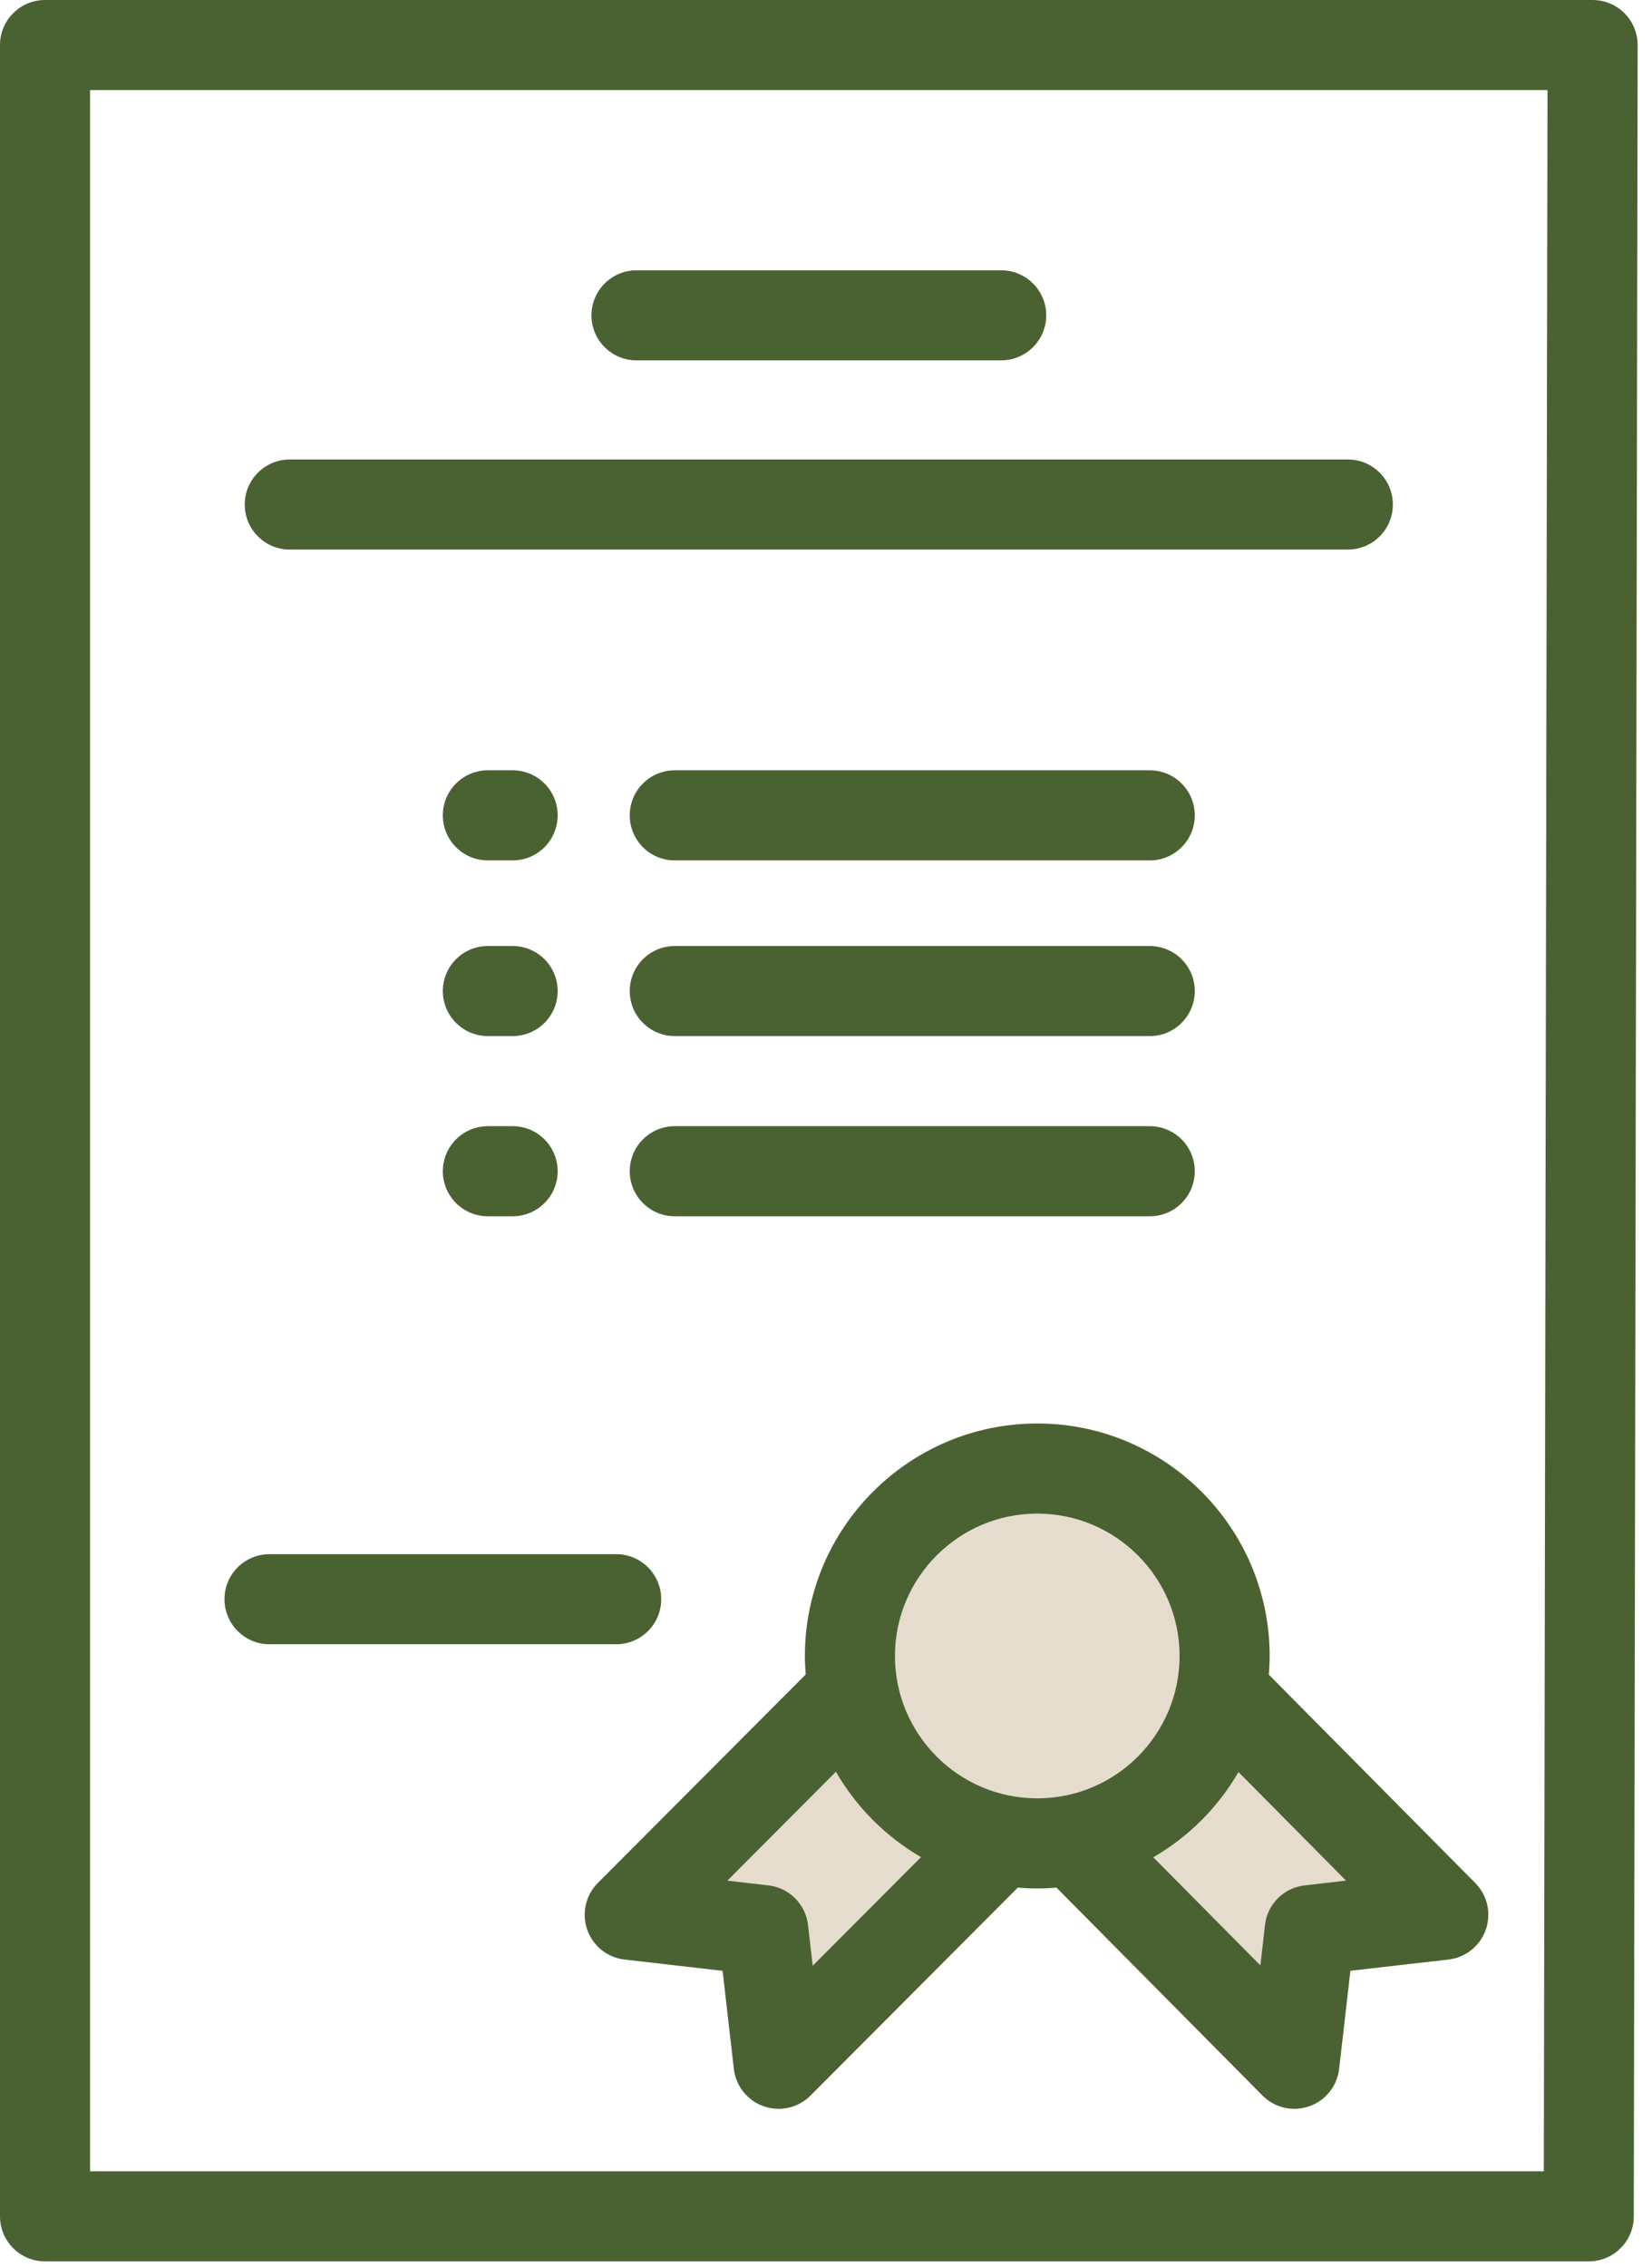 <?xml version="1.0" encoding="UTF-8"?> <svg xmlns="http://www.w3.org/2000/svg" width="35" height="48" viewBox="0 0 35 48" fill="none"><path d="M34.417 0.28C34.238 0.101 33.995 0 33.742 0H0.954C0.427 0 0 0.427 0 0.954V46.934C0 47.46 0.427 47.887 0.954 47.887H33.66C34.186 47.887 34.613 47.461 34.614 46.935L34.696 0.956C34.696 0.702 34.596 0.459 34.417 0.28ZM32.708 45.98H1.908V1.908H32.786L32.708 45.98Z" fill="#4A6232"></path><path d="M31.256 39.876L26.882 35.463C26.892 35.332 26.899 35.201 26.899 35.067C26.899 32.353 24.691 30.144 21.976 30.144C19.262 30.144 17.053 32.353 17.053 35.067C17.053 35.199 17.06 35.329 17.07 35.459L12.666 39.874C12.408 40.133 12.32 40.517 12.441 40.862C12.562 41.208 12.869 41.454 13.233 41.495L15.31 41.734L15.548 43.811C15.59 44.175 15.836 44.482 16.182 44.603C16.285 44.639 16.391 44.656 16.496 44.656C16.745 44.656 16.989 44.558 17.171 44.376L21.564 39.971C21.7 39.983 21.837 39.99 21.976 39.99C22.113 39.99 22.249 39.983 22.383 39.972L26.746 44.373C26.928 44.557 27.173 44.656 27.424 44.656C27.528 44.656 27.634 44.639 27.736 44.603C28.082 44.483 28.329 44.175 28.371 43.81L28.61 41.733L30.687 41.495C31.05 41.453 31.357 41.208 31.478 40.863C31.599 40.519 31.513 40.135 31.256 39.876Z" fill="#E5DCCE"></path><path d="M31.256 39.876L26.882 35.463C26.892 35.332 26.899 35.201 26.899 35.067C26.899 32.353 24.691 30.144 21.976 30.144C19.262 30.144 17.053 32.353 17.053 35.067C17.053 35.199 17.06 35.329 17.07 35.459L12.666 39.874C12.408 40.133 12.32 40.517 12.441 40.862C12.562 41.208 12.869 41.454 13.233 41.495L15.31 41.734L15.548 43.811C15.59 44.175 15.836 44.482 16.182 44.603C16.285 44.639 16.391 44.656 16.496 44.656C16.745 44.656 16.989 44.558 17.171 44.376L21.564 39.971C21.7 39.983 21.837 39.99 21.976 39.99C22.113 39.99 22.249 39.983 22.383 39.972L26.746 44.373C26.928 44.557 27.173 44.656 27.424 44.656C27.528 44.656 27.634 44.639 27.736 44.603C28.082 44.483 28.329 44.175 28.371 43.81L28.61 41.733L30.687 41.495C31.05 41.453 31.357 41.208 31.478 40.863C31.599 40.519 31.513 40.135 31.256 39.876ZM17.218 41.627L17.119 40.764C17.068 40.323 16.721 39.975 16.28 39.925L15.41 39.825L17.71 37.519C18.142 38.268 18.765 38.892 19.513 39.327L17.218 41.627ZM21.976 38.082C20.314 38.082 18.961 36.73 18.961 35.067C18.961 33.405 20.314 32.052 21.976 32.052C23.639 32.052 24.991 33.404 24.991 35.067C24.991 36.73 23.639 38.082 21.976 38.082ZM27.64 39.925C27.199 39.975 26.851 40.323 26.801 40.763L26.703 41.619L24.434 39.33C25.182 38.897 25.806 38.273 26.239 37.525L28.518 39.824L27.64 39.925Z" fill="#4A6232"></path><path d="M13.055 32.911H5.71C5.183 32.911 4.756 33.338 4.756 33.865C4.756 34.391 5.183 34.819 5.71 34.819H13.055C13.582 34.819 14.009 34.391 14.009 33.865C14.009 33.338 13.582 32.911 13.055 32.911Z" fill="#4A6232"></path><path d="M21.212 5.724H13.485C12.958 5.724 12.531 6.151 12.531 6.678C12.531 7.204 12.958 7.631 13.485 7.631H21.212C21.738 7.631 22.166 7.204 22.166 6.678C22.166 6.151 21.738 5.724 21.212 5.724Z" fill="#4A6232"></path><path d="M28.556 9.73H6.139C5.612 9.73 5.185 10.157 5.185 10.684C5.185 11.211 5.612 11.638 6.139 11.638H28.556C29.083 11.638 29.51 11.211 29.51 10.684C29.51 10.157 29.083 9.73 28.556 9.73Z" fill="#4A6232"></path><path d="M24.359 16.312H14.296C13.769 16.312 13.342 16.739 13.342 17.266C13.342 17.793 13.769 18.22 14.296 18.22H24.36C24.886 18.22 25.313 17.793 25.313 17.266C25.313 16.739 24.886 16.312 24.359 16.312Z" fill="#4A6232"></path><path d="M10.861 16.312H10.336C9.809 16.312 9.382 16.739 9.382 17.266C9.382 17.793 9.809 18.22 10.336 18.22H10.861C11.388 18.22 11.815 17.793 11.815 17.266C11.815 16.739 11.388 16.312 10.861 16.312Z" fill="#4A6232"></path><path d="M24.359 20.033H14.296C13.769 20.033 13.342 20.46 13.342 20.986C13.342 21.513 13.769 21.94 14.296 21.94H24.36C24.886 21.94 25.313 21.513 25.313 20.986C25.313 20.46 24.886 20.033 24.359 20.033Z" fill="#4A6232"></path><path d="M10.861 20.033H10.336C9.809 20.033 9.382 20.46 9.382 20.986C9.382 21.513 9.809 21.94 10.336 21.94H10.861C11.388 21.94 11.815 21.513 11.815 20.986C11.815 20.46 11.388 20.033 10.861 20.033Z" fill="#4A6232"></path><path d="M24.359 23.848H14.296C13.769 23.848 13.342 24.275 13.342 24.802C13.342 25.329 13.769 25.756 14.296 25.756H24.36C24.886 25.756 25.313 25.329 25.313 24.802C25.313 24.275 24.886 23.848 24.359 23.848Z" fill="#4A6232"></path><path d="M10.861 23.848H10.336C9.809 23.848 9.382 24.275 9.382 24.802C9.382 25.329 9.809 25.756 10.336 25.756H10.861C11.388 25.756 11.815 25.329 11.815 24.802C11.815 24.275 11.388 23.848 10.861 23.848Z" fill="#4A6232"></path></svg> 